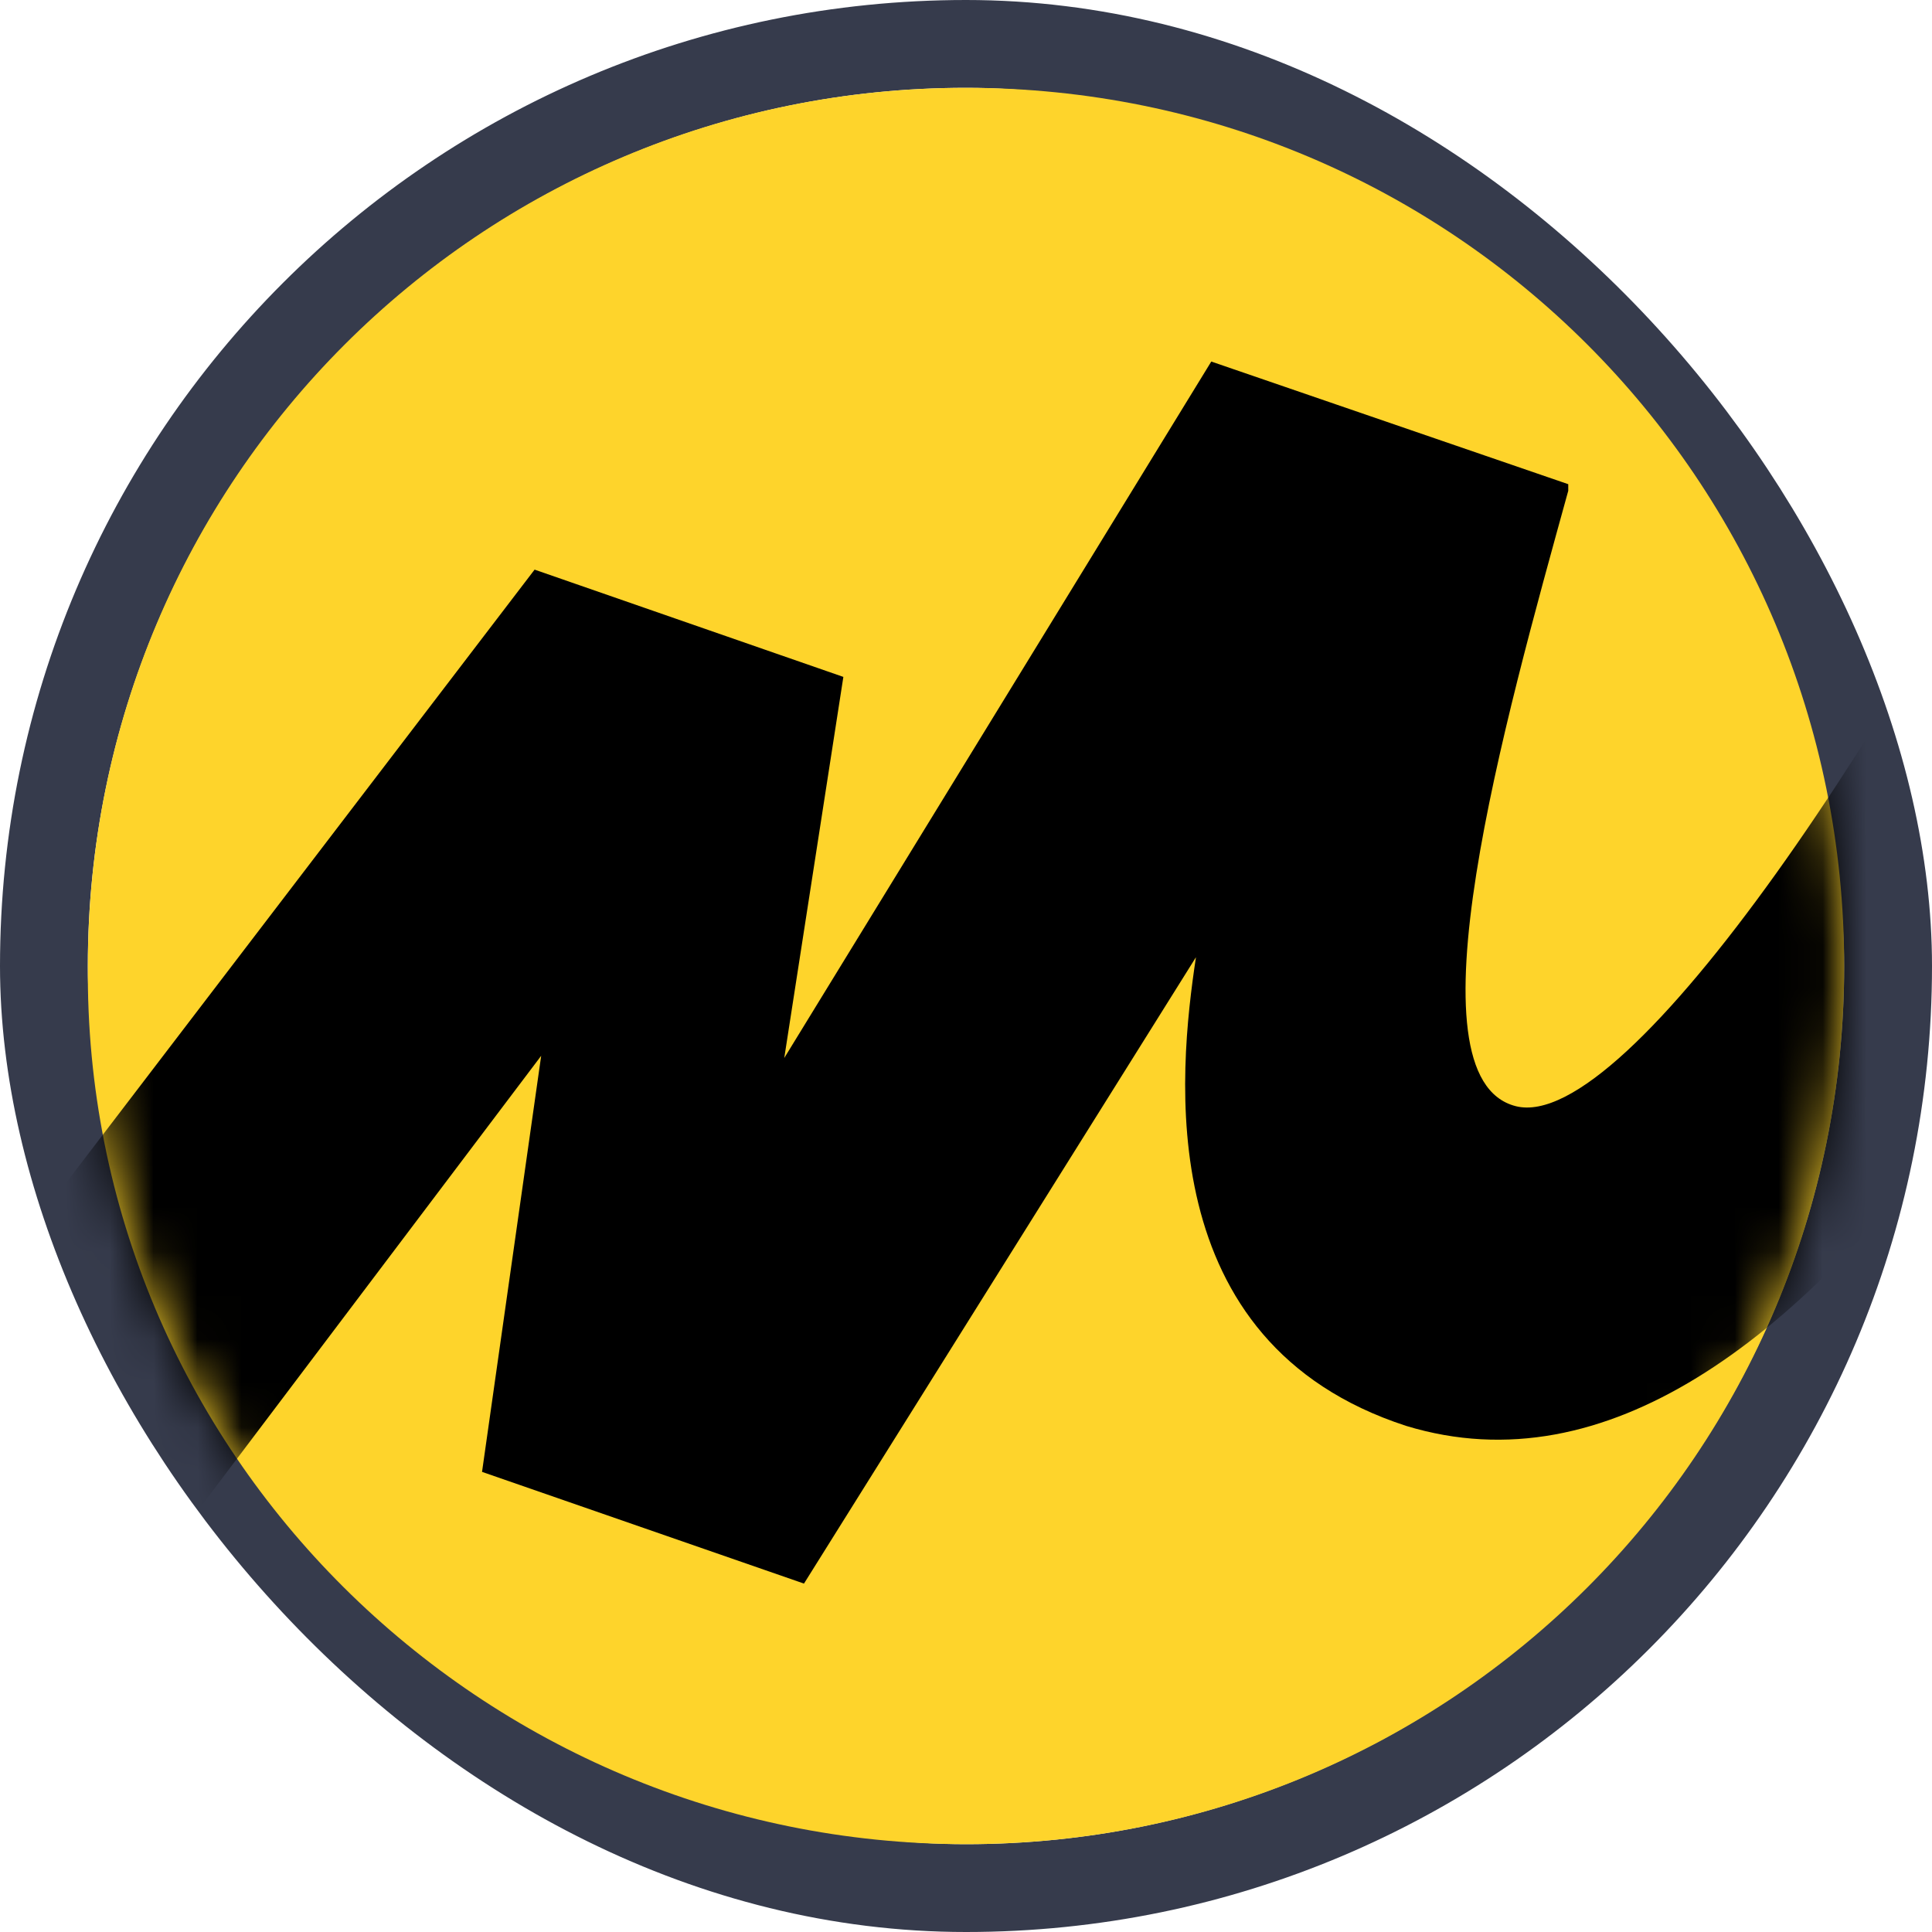 <?xml version="1.0" encoding="UTF-8"?> <svg xmlns="http://www.w3.org/2000/svg" width="44" height="44" viewBox="0 0 44 44" fill="none"><rect x="1" y="1" width="42" height="42" rx="21" stroke="#363B4C" stroke-width="2"></rect><path d="M22 42C33.072 42 42 33.072 42 22C42 10.928 33.072 2 22 2C10.928 2 2.001 10.928 2.001 22C1.901 33.072 10.978 42 22 42Z" fill="#FED42B"></path><mask id="mask0_23_86" style="mask-type:luminance" maskUnits="userSpaceOnUse" x="2" y="2" width="40" height="40"><path d="M22 42C33.072 42 42 33.072 42 22C42 10.928 33.072 2 22 2C10.928 2 2.001 10.928 2.001 22C1.901 33.072 10.978 42 22 42Z" fill="white"></path></mask><g mask="url(#mask0_23_86)"><path d="M12.175 12.973L-5.43 36.015L-0.742 41.352L12.325 24.045L10.978 33.521L18.31 36.065L27.237 21.8C26.838 24.444 26.19 30.578 32.025 32.474C41.202 35.267 49.232 18.758 52.922 10.379L47.586 7.586C43.446 16.264 37.062 25.84 34.519 25.192C31.975 24.544 34.27 16.414 35.716 11.177V11.027L27.586 8.234L17.861 24.095L19.207 15.416L12.175 12.973Z" fill="black"></path></g></svg> 